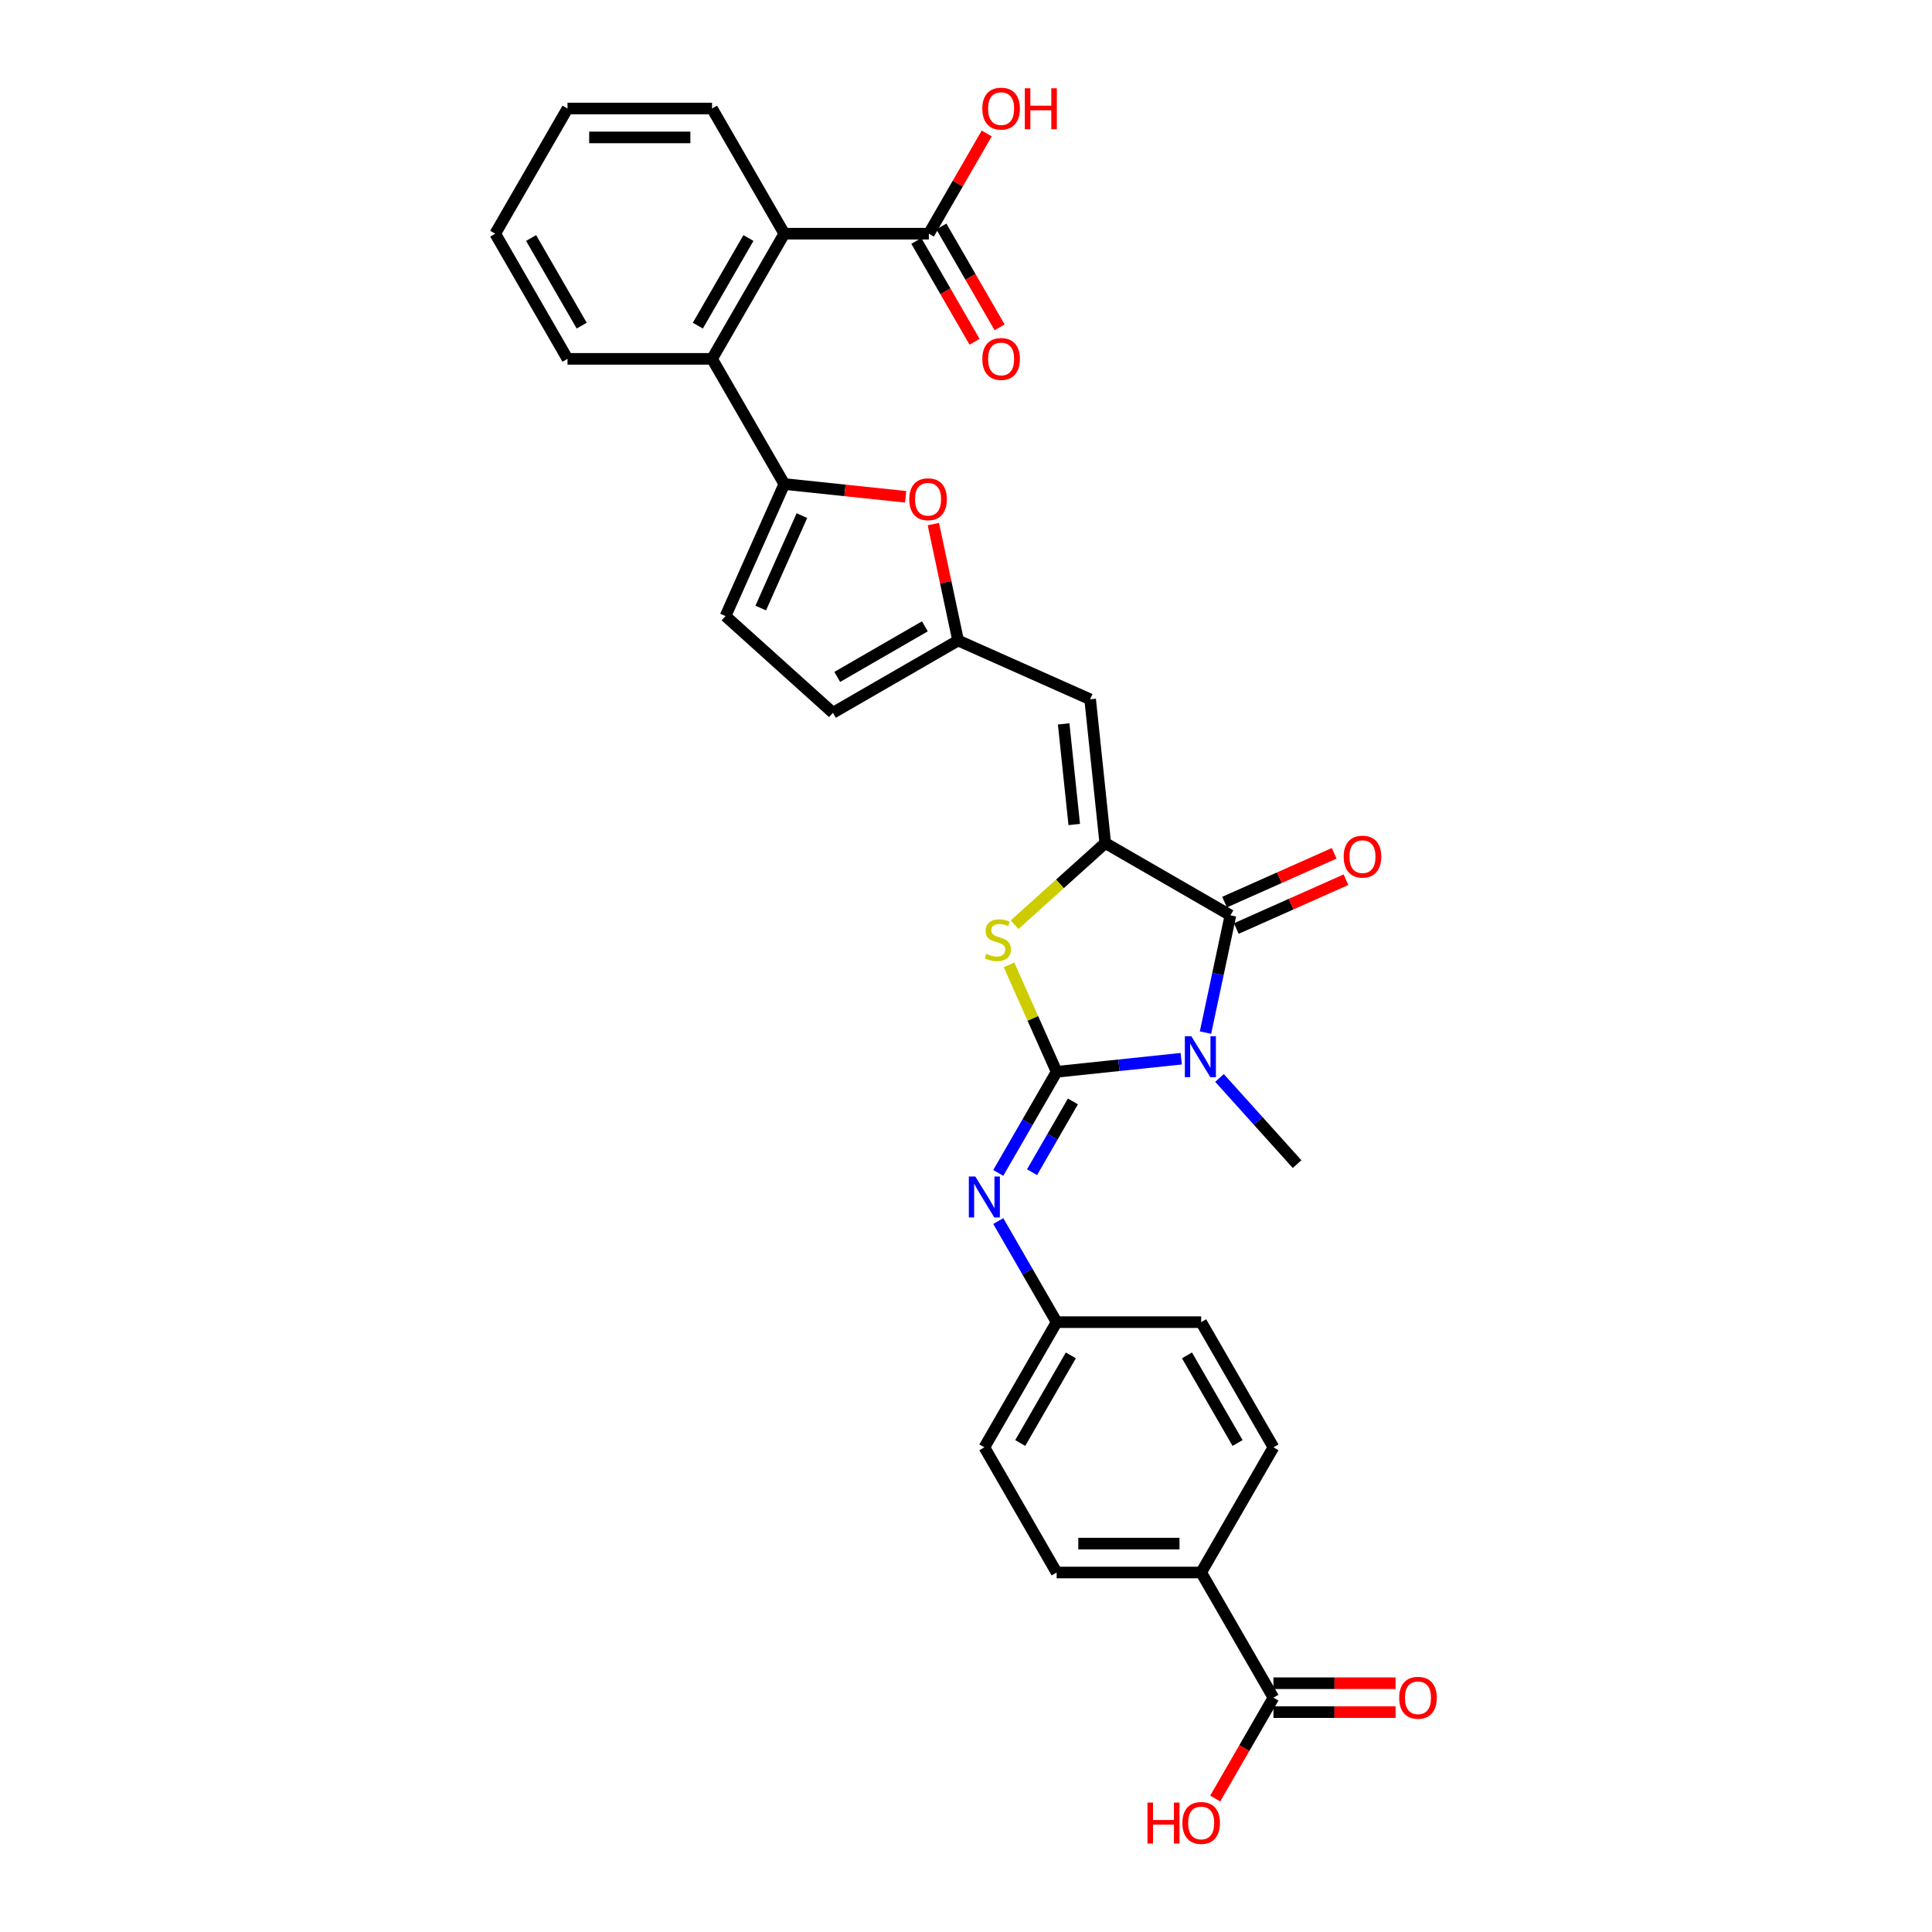 <?xml version='1.0' encoding='iso-8859-1'?>
<svg version='1.1' baseProfile='full'
              xmlns='http://www.w3.org/2000/svg'
                      xmlns:rdkit='http://www.rdkit.org/xml'
                      xmlns:xlink='http://www.w3.org/1999/xlink'
                  xml:space='preserve'
width='1000px' height='1000px' viewBox='0 0 1000 1000'>
<!-- END OF HEADER -->
<rect style='opacity:1.0;fill:#FFFFFF;stroke:none' width='1000' height='1000' x='0' y='0'> </rect>
<path class='bond-0' d='M 546.911,554.768 L 579.16,551.378' style='fill:none;fill-rule:evenodd;stroke:#000000;stroke-width:6px;stroke-linecap:butt;stroke-linejoin:miter;stroke-opacity:1' />
<path class='bond-0' d='M 579.16,551.378 L 611.408,547.989' style='fill:none;fill-rule:evenodd;stroke:#0000FF;stroke-width:6px;stroke-linecap:butt;stroke-linejoin:miter;stroke-opacity:1' />
<path class='bond-3' d='M 546.911,554.768 L 534.591,527.097' style='fill:none;fill-rule:evenodd;stroke:#000000;stroke-width:6px;stroke-linecap:butt;stroke-linejoin:miter;stroke-opacity:1' />
<path class='bond-3' d='M 534.591,527.097 L 522.271,499.426' style='fill:none;fill-rule:evenodd;stroke:#CCCC00;stroke-width:6px;stroke-linecap:butt;stroke-linejoin:miter;stroke-opacity:1' />
<path class='bond-6' d='M 546.911,554.768 L 531.806,580.93' style='fill:none;fill-rule:evenodd;stroke:#000000;stroke-width:6px;stroke-linecap:butt;stroke-linejoin:miter;stroke-opacity:1' />
<path class='bond-6' d='M 531.806,580.93 L 516.701,607.093' style='fill:none;fill-rule:evenodd;stroke:#0000FF;stroke-width:6px;stroke-linecap:butt;stroke-linejoin:miter;stroke-opacity:1' />
<path class='bond-6' d='M 555.337,570.098 L 544.764,588.412' style='fill:none;fill-rule:evenodd;stroke:#000000;stroke-width:6px;stroke-linecap:butt;stroke-linejoin:miter;stroke-opacity:1' />
<path class='bond-6' d='M 544.764,588.412 L 534.19,606.726' style='fill:none;fill-rule:evenodd;stroke:#0000FF;stroke-width:6px;stroke-linecap:butt;stroke-linejoin:miter;stroke-opacity:1' />
<path class='bond-2' d='M 623.963,534.484 L 630.415,504.127' style='fill:none;fill-rule:evenodd;stroke:#0000FF;stroke-width:6px;stroke-linecap:butt;stroke-linejoin:miter;stroke-opacity:1' />
<path class='bond-2' d='M 630.415,504.127 L 636.868,473.77' style='fill:none;fill-rule:evenodd;stroke:#000000;stroke-width:6px;stroke-linecap:butt;stroke-linejoin:miter;stroke-opacity:1' />
<path class='bond-20' d='M 631.218,557.948 L 651.295,580.246' style='fill:none;fill-rule:evenodd;stroke:#0000FF;stroke-width:6px;stroke-linecap:butt;stroke-linejoin:miter;stroke-opacity:1' />
<path class='bond-20' d='M 651.295,580.246 L 671.372,602.544' style='fill:none;fill-rule:evenodd;stroke:#000000;stroke-width:6px;stroke-linecap:butt;stroke-linejoin:miter;stroke-opacity:1' />
<path class='bond-1' d='M 572.078,436.364 L 548.612,457.493' style='fill:none;fill-rule:evenodd;stroke:#000000;stroke-width:6px;stroke-linecap:butt;stroke-linejoin:miter;stroke-opacity:1' />
<path class='bond-1' d='M 548.612,457.493 L 525.145,478.623' style='fill:none;fill-rule:evenodd;stroke:#CCCC00;stroke-width:6px;stroke-linecap:butt;stroke-linejoin:miter;stroke-opacity:1' />
<path class='bond-5' d='M 572.078,436.364 L 564.258,361.962' style='fill:none;fill-rule:evenodd;stroke:#000000;stroke-width:6px;stroke-linecap:butt;stroke-linejoin:miter;stroke-opacity:1' />
<path class='bond-5' d='M 556.025,426.768 L 550.551,374.686' style='fill:none;fill-rule:evenodd;stroke:#000000;stroke-width:6px;stroke-linecap:butt;stroke-linejoin:miter;stroke-opacity:1' />
<path class='bond-31' d='M 572.078,436.364 L 636.868,473.77' style='fill:none;fill-rule:evenodd;stroke:#000000;stroke-width:6px;stroke-linecap:butt;stroke-linejoin:miter;stroke-opacity:1' />
<path class='bond-15' d='M 639.911,480.605 L 668.285,467.972' style='fill:none;fill-rule:evenodd;stroke:#000000;stroke-width:6px;stroke-linecap:butt;stroke-linejoin:miter;stroke-opacity:1' />
<path class='bond-15' d='M 668.285,467.972 L 696.659,455.339' style='fill:none;fill-rule:evenodd;stroke:#FF0000;stroke-width:6px;stroke-linecap:butt;stroke-linejoin:miter;stroke-opacity:1' />
<path class='bond-15' d='M 633.825,466.936 L 662.199,454.303' style='fill:none;fill-rule:evenodd;stroke:#000000;stroke-width:6px;stroke-linecap:butt;stroke-linejoin:miter;stroke-opacity:1' />
<path class='bond-15' d='M 662.199,454.303 L 690.573,441.67' style='fill:none;fill-rule:evenodd;stroke:#FF0000;stroke-width:6px;stroke-linecap:butt;stroke-linejoin:miter;stroke-opacity:1' />
<path class='bond-4' d='M 405.957,250.535 L 437.361,253.836' style='fill:none;fill-rule:evenodd;stroke:#000000;stroke-width:6px;stroke-linecap:butt;stroke-linejoin:miter;stroke-opacity:1' />
<path class='bond-4' d='M 437.361,253.836 L 468.764,257.137' style='fill:none;fill-rule:evenodd;stroke:#FF0000;stroke-width:6px;stroke-linecap:butt;stroke-linejoin:miter;stroke-opacity:1' />
<path class='bond-9' d='M 405.957,250.535 L 368.551,185.746' style='fill:none;fill-rule:evenodd;stroke:#000000;stroke-width:6px;stroke-linecap:butt;stroke-linejoin:miter;stroke-opacity:1' />
<path class='bond-33' d='M 405.957,250.535 L 375.528,318.88' style='fill:none;fill-rule:evenodd;stroke:#000000;stroke-width:6px;stroke-linecap:butt;stroke-linejoin:miter;stroke-opacity:1' />
<path class='bond-33' d='M 415.062,266.873 L 393.762,314.714' style='fill:none;fill-rule:evenodd;stroke:#000000;stroke-width:6px;stroke-linecap:butt;stroke-linejoin:miter;stroke-opacity:1' />
<path class='bond-8' d='M 564.258,361.962 L 495.914,331.533' style='fill:none;fill-rule:evenodd;stroke:#000000;stroke-width:6px;stroke-linecap:butt;stroke-linejoin:miter;stroke-opacity:1' />
<path class='bond-19' d='M 516.701,632.021 L 531.806,658.183' style='fill:none;fill-rule:evenodd;stroke:#0000FF;stroke-width:6px;stroke-linecap:butt;stroke-linejoin:miter;stroke-opacity:1' />
<path class='bond-19' d='M 531.806,658.183 L 546.911,684.346' style='fill:none;fill-rule:evenodd;stroke:#000000;stroke-width:6px;stroke-linecap:butt;stroke-linejoin:miter;stroke-opacity:1' />
<path class='bond-7' d='M 483.104,271.268 L 489.509,301.4' style='fill:none;fill-rule:evenodd;stroke:#FF0000;stroke-width:6px;stroke-linecap:butt;stroke-linejoin:miter;stroke-opacity:1' />
<path class='bond-7' d='M 489.509,301.4 L 495.914,331.533' style='fill:none;fill-rule:evenodd;stroke:#000000;stroke-width:6px;stroke-linecap:butt;stroke-linejoin:miter;stroke-opacity:1' />
<path class='bond-14' d='M 495.914,331.533 L 431.125,368.939' style='fill:none;fill-rule:evenodd;stroke:#000000;stroke-width:6px;stroke-linecap:butt;stroke-linejoin:miter;stroke-opacity:1' />
<path class='bond-14' d='M 478.714,324.186 L 433.362,350.37' style='fill:none;fill-rule:evenodd;stroke:#000000;stroke-width:6px;stroke-linecap:butt;stroke-linejoin:miter;stroke-opacity:1' />
<path class='bond-10' d='M 368.551,185.746 L 405.957,120.957' style='fill:none;fill-rule:evenodd;stroke:#000000;stroke-width:6px;stroke-linecap:butt;stroke-linejoin:miter;stroke-opacity:1' />
<path class='bond-10' d='M 361.204,168.547 L 387.389,123.194' style='fill:none;fill-rule:evenodd;stroke:#000000;stroke-width:6px;stroke-linecap:butt;stroke-linejoin:miter;stroke-opacity:1' />
<path class='bond-27' d='M 368.551,185.746 L 293.739,185.746' style='fill:none;fill-rule:evenodd;stroke:#000000;stroke-width:6px;stroke-linecap:butt;stroke-linejoin:miter;stroke-opacity:1' />
<path class='bond-12' d='M 405.957,120.957 L 480.77,120.957' style='fill:none;fill-rule:evenodd;stroke:#000000;stroke-width:6px;stroke-linecap:butt;stroke-linejoin:miter;stroke-opacity:1' />
<path class='bond-28' d='M 405.957,120.957 L 368.551,56.168' style='fill:none;fill-rule:evenodd;stroke:#000000;stroke-width:6px;stroke-linecap:butt;stroke-linejoin:miter;stroke-opacity:1' />
<path class='bond-11' d='M 375.528,318.88 L 431.125,368.939' style='fill:none;fill-rule:evenodd;stroke:#000000;stroke-width:6px;stroke-linecap:butt;stroke-linejoin:miter;stroke-opacity:1' />
<path class='bond-17' d='M 474.291,124.698 L 489.361,150.8' style='fill:none;fill-rule:evenodd;stroke:#000000;stroke-width:6px;stroke-linecap:butt;stroke-linejoin:miter;stroke-opacity:1' />
<path class='bond-17' d='M 489.361,150.8 L 504.432,176.903' style='fill:none;fill-rule:evenodd;stroke:#FF0000;stroke-width:6px;stroke-linecap:butt;stroke-linejoin:miter;stroke-opacity:1' />
<path class='bond-17' d='M 487.248,117.216 L 502.319,143.319' style='fill:none;fill-rule:evenodd;stroke:#000000;stroke-width:6px;stroke-linecap:butt;stroke-linejoin:miter;stroke-opacity:1' />
<path class='bond-17' d='M 502.319,143.319 L 517.39,169.422' style='fill:none;fill-rule:evenodd;stroke:#FF0000;stroke-width:6px;stroke-linecap:butt;stroke-linejoin:miter;stroke-opacity:1' />
<path class='bond-23' d='M 480.77,120.957 L 495.745,95.019' style='fill:none;fill-rule:evenodd;stroke:#000000;stroke-width:6px;stroke-linecap:butt;stroke-linejoin:miter;stroke-opacity:1' />
<path class='bond-23' d='M 495.745,95.019 L 510.721,69.08' style='fill:none;fill-rule:evenodd;stroke:#FF0000;stroke-width:6px;stroke-linecap:butt;stroke-linejoin:miter;stroke-opacity:1' />
<path class='bond-13' d='M 659.129,878.714 L 621.723,813.925' style='fill:none;fill-rule:evenodd;stroke:#000000;stroke-width:6px;stroke-linecap:butt;stroke-linejoin:miter;stroke-opacity:1' />
<path class='bond-18' d='M 659.129,886.195 L 690.737,886.195' style='fill:none;fill-rule:evenodd;stroke:#000000;stroke-width:6px;stroke-linecap:butt;stroke-linejoin:miter;stroke-opacity:1' />
<path class='bond-18' d='M 690.737,886.195 L 722.346,886.195' style='fill:none;fill-rule:evenodd;stroke:#FF0000;stroke-width:6px;stroke-linecap:butt;stroke-linejoin:miter;stroke-opacity:1' />
<path class='bond-18' d='M 659.129,871.233 L 690.737,871.233' style='fill:none;fill-rule:evenodd;stroke:#000000;stroke-width:6px;stroke-linecap:butt;stroke-linejoin:miter;stroke-opacity:1' />
<path class='bond-18' d='M 690.737,871.233 L 722.346,871.233' style='fill:none;fill-rule:evenodd;stroke:#FF0000;stroke-width:6px;stroke-linecap:butt;stroke-linejoin:miter;stroke-opacity:1' />
<path class='bond-24' d='M 659.129,878.714 L 644.059,904.817' style='fill:none;fill-rule:evenodd;stroke:#000000;stroke-width:6px;stroke-linecap:butt;stroke-linejoin:miter;stroke-opacity:1' />
<path class='bond-24' d='M 644.059,904.817 L 628.988,930.92' style='fill:none;fill-rule:evenodd;stroke:#FF0000;stroke-width:6px;stroke-linecap:butt;stroke-linejoin:miter;stroke-opacity:1' />
<path class='bond-16' d='M 621.723,813.925 L 546.911,813.925' style='fill:none;fill-rule:evenodd;stroke:#000000;stroke-width:6px;stroke-linecap:butt;stroke-linejoin:miter;stroke-opacity:1' />
<path class='bond-16' d='M 610.501,798.962 L 558.133,798.962' style='fill:none;fill-rule:evenodd;stroke:#000000;stroke-width:6px;stroke-linecap:butt;stroke-linejoin:miter;stroke-opacity:1' />
<path class='bond-32' d='M 621.723,813.925 L 659.129,749.135' style='fill:none;fill-rule:evenodd;stroke:#000000;stroke-width:6px;stroke-linecap:butt;stroke-linejoin:miter;stroke-opacity:1' />
<path class='bond-25' d='M 546.911,684.346 L 621.723,684.346' style='fill:none;fill-rule:evenodd;stroke:#000000;stroke-width:6px;stroke-linecap:butt;stroke-linejoin:miter;stroke-opacity:1' />
<path class='bond-26' d='M 546.911,684.346 L 509.505,749.135' style='fill:none;fill-rule:evenodd;stroke:#000000;stroke-width:6px;stroke-linecap:butt;stroke-linejoin:miter;stroke-opacity:1' />
<path class='bond-26' d='M 554.258,701.546 L 528.074,746.898' style='fill:none;fill-rule:evenodd;stroke:#000000;stroke-width:6px;stroke-linecap:butt;stroke-linejoin:miter;stroke-opacity:1' />
<path class='bond-21' d='M 546.911,813.925 L 509.505,749.135' style='fill:none;fill-rule:evenodd;stroke:#000000;stroke-width:6px;stroke-linecap:butt;stroke-linejoin:miter;stroke-opacity:1' />
<path class='bond-22' d='M 659.129,749.135 L 621.723,684.346' style='fill:none;fill-rule:evenodd;stroke:#000000;stroke-width:6px;stroke-linecap:butt;stroke-linejoin:miter;stroke-opacity:1' />
<path class='bond-22' d='M 640.561,746.898 L 614.376,701.546' style='fill:none;fill-rule:evenodd;stroke:#000000;stroke-width:6px;stroke-linecap:butt;stroke-linejoin:miter;stroke-opacity:1' />
<path class='bond-29' d='M 293.739,185.746 L 256.333,120.957' style='fill:none;fill-rule:evenodd;stroke:#000000;stroke-width:6px;stroke-linecap:butt;stroke-linejoin:miter;stroke-opacity:1' />
<path class='bond-29' d='M 301.086,168.547 L 274.902,123.194' style='fill:none;fill-rule:evenodd;stroke:#000000;stroke-width:6px;stroke-linecap:butt;stroke-linejoin:miter;stroke-opacity:1' />
<path class='bond-34' d='M 368.551,56.168 L 293.739,56.168' style='fill:none;fill-rule:evenodd;stroke:#000000;stroke-width:6px;stroke-linecap:butt;stroke-linejoin:miter;stroke-opacity:1' />
<path class='bond-34' d='M 357.329,71.13 L 304.961,71.13' style='fill:none;fill-rule:evenodd;stroke:#000000;stroke-width:6px;stroke-linecap:butt;stroke-linejoin:miter;stroke-opacity:1' />
<path class='bond-30' d='M 256.333,120.957 L 293.739,56.168' style='fill:none;fill-rule:evenodd;stroke:#000000;stroke-width:6px;stroke-linecap:butt;stroke-linejoin:miter;stroke-opacity:1' />
<path  class='atom-1' d='M 616.63 536.354
L 623.573 547.576
Q 624.261 548.683, 625.368 550.688
Q 626.475 552.693, 626.535 552.813
L 626.535 536.354
L 629.348 536.354
L 629.348 557.541
L 626.445 557.541
L 618.994 545.272
Q 618.126 543.835, 617.199 542.19
Q 616.301 540.544, 616.032 540.035
L 616.032 557.541
L 613.279 557.541
L 613.279 536.354
L 616.63 536.354
' fill='#0000FF'/>
<path  class='atom-4' d='M 510.497 493.695
Q 510.737 493.785, 511.724 494.204
Q 512.712 494.623, 513.789 494.892
Q 514.896 495.131, 515.973 495.131
Q 517.978 495.131, 519.145 494.174
Q 520.312 493.186, 520.312 491.481
Q 520.312 490.313, 519.714 489.595
Q 519.145 488.877, 518.248 488.488
Q 517.35 488.099, 515.854 487.65
Q 513.968 487.082, 512.831 486.543
Q 511.724 486.004, 510.916 484.867
Q 510.138 483.73, 510.138 481.815
Q 510.138 479.151, 511.934 477.506
Q 513.759 475.86, 517.35 475.86
Q 519.804 475.86, 522.587 477.027
L 521.899 479.331
Q 519.355 478.284, 517.44 478.284
Q 515.375 478.284, 514.238 479.151
Q 513.101 479.989, 513.131 481.456
Q 513.131 482.593, 513.699 483.281
Q 514.298 483.969, 515.135 484.358
Q 516.003 484.747, 517.44 485.196
Q 519.355 485.795, 520.492 486.393
Q 521.629 486.992, 522.437 488.219
Q 523.275 489.416, 523.275 491.481
Q 523.275 494.413, 521.3 495.999
Q 519.355 497.555, 516.093 497.555
Q 514.208 497.555, 512.771 497.136
Q 511.365 496.747, 509.689 496.059
L 510.497 493.695
' fill='#CCCC00'/>
<path  class='atom-7' d='M 504.822 608.963
L 511.764 620.185
Q 512.452 621.292, 513.56 623.297
Q 514.667 625.302, 514.727 625.422
L 514.727 608.963
L 517.54 608.963
L 517.54 630.15
L 514.637 630.15
L 507.186 617.881
Q 506.318 616.445, 505.39 614.799
Q 504.492 613.153, 504.223 612.644
L 504.223 630.15
L 501.47 630.15
L 501.47 608.963
L 504.822 608.963
' fill='#0000FF'/>
<path  class='atom-8' d='M 470.634 258.415
Q 470.634 253.328, 473.148 250.485
Q 475.662 247.642, 480.36 247.642
Q 485.058 247.642, 487.572 250.485
Q 490.085 253.328, 490.085 258.415
Q 490.085 263.562, 487.542 266.495
Q 484.998 269.398, 480.36 269.398
Q 475.691 269.398, 473.148 266.495
Q 470.634 263.592, 470.634 258.415
M 480.36 267.004
Q 483.592 267.004, 485.327 264.849
Q 487.093 262.665, 487.093 258.415
Q 487.093 254.256, 485.327 252.161
Q 483.592 250.036, 480.36 250.036
Q 477.128 250.036, 475.362 252.131
Q 473.627 254.226, 473.627 258.415
Q 473.627 262.695, 475.362 264.849
Q 477.128 267.004, 480.36 267.004
' fill='#FF0000'/>
<path  class='atom-16' d='M 695.486 443.401
Q 695.486 438.314, 698 435.471
Q 700.514 432.628, 705.212 432.628
Q 709.91 432.628, 712.424 435.471
Q 714.938 438.314, 714.938 443.401
Q 714.938 448.548, 712.394 451.481
Q 709.85 454.384, 705.212 454.384
Q 700.544 454.384, 698 451.481
Q 695.486 448.578, 695.486 443.401
M 705.212 451.99
Q 708.444 451.99, 710.18 449.835
Q 711.945 447.65, 711.945 443.401
Q 711.945 439.242, 710.18 437.147
Q 708.444 435.022, 705.212 435.022
Q 701.98 435.022, 700.215 437.117
Q 698.479 439.212, 698.479 443.401
Q 698.479 447.68, 700.215 449.835
Q 701.98 451.99, 705.212 451.99
' fill='#FF0000'/>
<path  class='atom-18' d='M 508.45 185.806
Q 508.45 180.719, 510.964 177.876
Q 513.477 175.033, 518.176 175.033
Q 522.874 175.033, 525.388 177.876
Q 527.901 180.719, 527.901 185.806
Q 527.901 190.953, 525.358 193.886
Q 522.814 196.788, 518.176 196.788
Q 513.507 196.788, 510.964 193.886
Q 508.45 190.983, 508.45 185.806
M 518.176 194.394
Q 521.408 194.394, 523.143 192.24
Q 524.909 190.055, 524.909 185.806
Q 524.909 181.646, 523.143 179.552
Q 521.408 177.427, 518.176 177.427
Q 514.944 177.427, 513.178 179.522
Q 511.443 181.617, 511.443 185.806
Q 511.443 190.085, 513.178 192.24
Q 514.944 194.394, 518.176 194.394
' fill='#FF0000'/>
<path  class='atom-19' d='M 724.216 878.774
Q 724.216 873.687, 726.73 870.844
Q 729.243 868.001, 733.941 868.001
Q 738.64 868.001, 741.153 870.844
Q 743.667 873.687, 743.667 878.774
Q 743.667 883.921, 741.123 886.853
Q 738.58 889.756, 733.941 889.756
Q 729.273 889.756, 726.73 886.853
Q 724.216 883.951, 724.216 878.774
M 733.941 887.362
Q 737.173 887.362, 738.909 885.208
Q 740.675 883.023, 740.675 878.774
Q 740.675 874.614, 738.909 872.519
Q 737.173 870.395, 733.941 870.395
Q 730.71 870.395, 728.944 872.49
Q 727.208 874.584, 727.208 878.774
Q 727.208 883.053, 728.944 885.208
Q 730.71 887.362, 733.941 887.362
' fill='#FF0000'/>
<path  class='atom-24' d='M 508.45 56.227
Q 508.45 51.14, 510.964 48.297
Q 513.477 45.455, 518.176 45.455
Q 522.874 45.455, 525.388 48.297
Q 527.901 51.14, 527.901 56.227
Q 527.901 61.375, 525.358 64.307
Q 522.814 67.21, 518.176 67.21
Q 513.507 67.21, 510.964 64.307
Q 508.45 61.404, 508.45 56.227
M 518.176 64.816
Q 521.408 64.816, 523.143 62.661
Q 524.909 60.477, 524.909 56.227
Q 524.909 52.068, 523.143 49.973
Q 521.408 47.849, 518.176 47.849
Q 514.944 47.849, 513.178 49.943
Q 511.443 52.038, 511.443 56.227
Q 511.443 60.507, 513.178 62.661
Q 514.944 64.816, 518.176 64.816
' fill='#FF0000'/>
<path  class='atom-24' d='M 530.445 45.694
L 533.318 45.694
L 533.318 54.701
L 544.15 54.701
L 544.15 45.694
L 547.023 45.694
L 547.023 66.881
L 544.15 66.881
L 544.15 57.095
L 533.318 57.095
L 533.318 66.881
L 530.445 66.881
L 530.445 45.694
' fill='#FF0000'/>
<path  class='atom-25' d='M 593.923 933.029
L 596.796 933.029
L 596.796 942.037
L 607.629 942.037
L 607.629 933.029
L 610.501 933.029
L 610.501 954.216
L 607.629 954.216
L 607.629 944.431
L 596.796 944.431
L 596.796 954.216
L 593.923 954.216
L 593.923 933.029
' fill='#FF0000'/>
<path  class='atom-25' d='M 611.998 943.563
Q 611.998 938.476, 614.511 935.633
Q 617.025 932.79, 621.723 932.79
Q 626.421 932.79, 628.935 935.633
Q 631.449 938.476, 631.449 943.563
Q 631.449 948.71, 628.905 951.643
Q 626.362 954.545, 621.723 954.545
Q 617.055 954.545, 614.511 951.643
Q 611.998 948.74, 611.998 943.563
M 621.723 952.151
Q 624.955 952.151, 626.691 949.997
Q 628.456 947.812, 628.456 943.563
Q 628.456 939.403, 626.691 937.309
Q 624.955 935.184, 621.723 935.184
Q 618.491 935.184, 616.726 937.279
Q 614.99 939.374, 614.99 943.563
Q 614.99 947.842, 616.726 949.997
Q 618.491 952.151, 621.723 952.151
' fill='#FF0000'/>
</svg>
